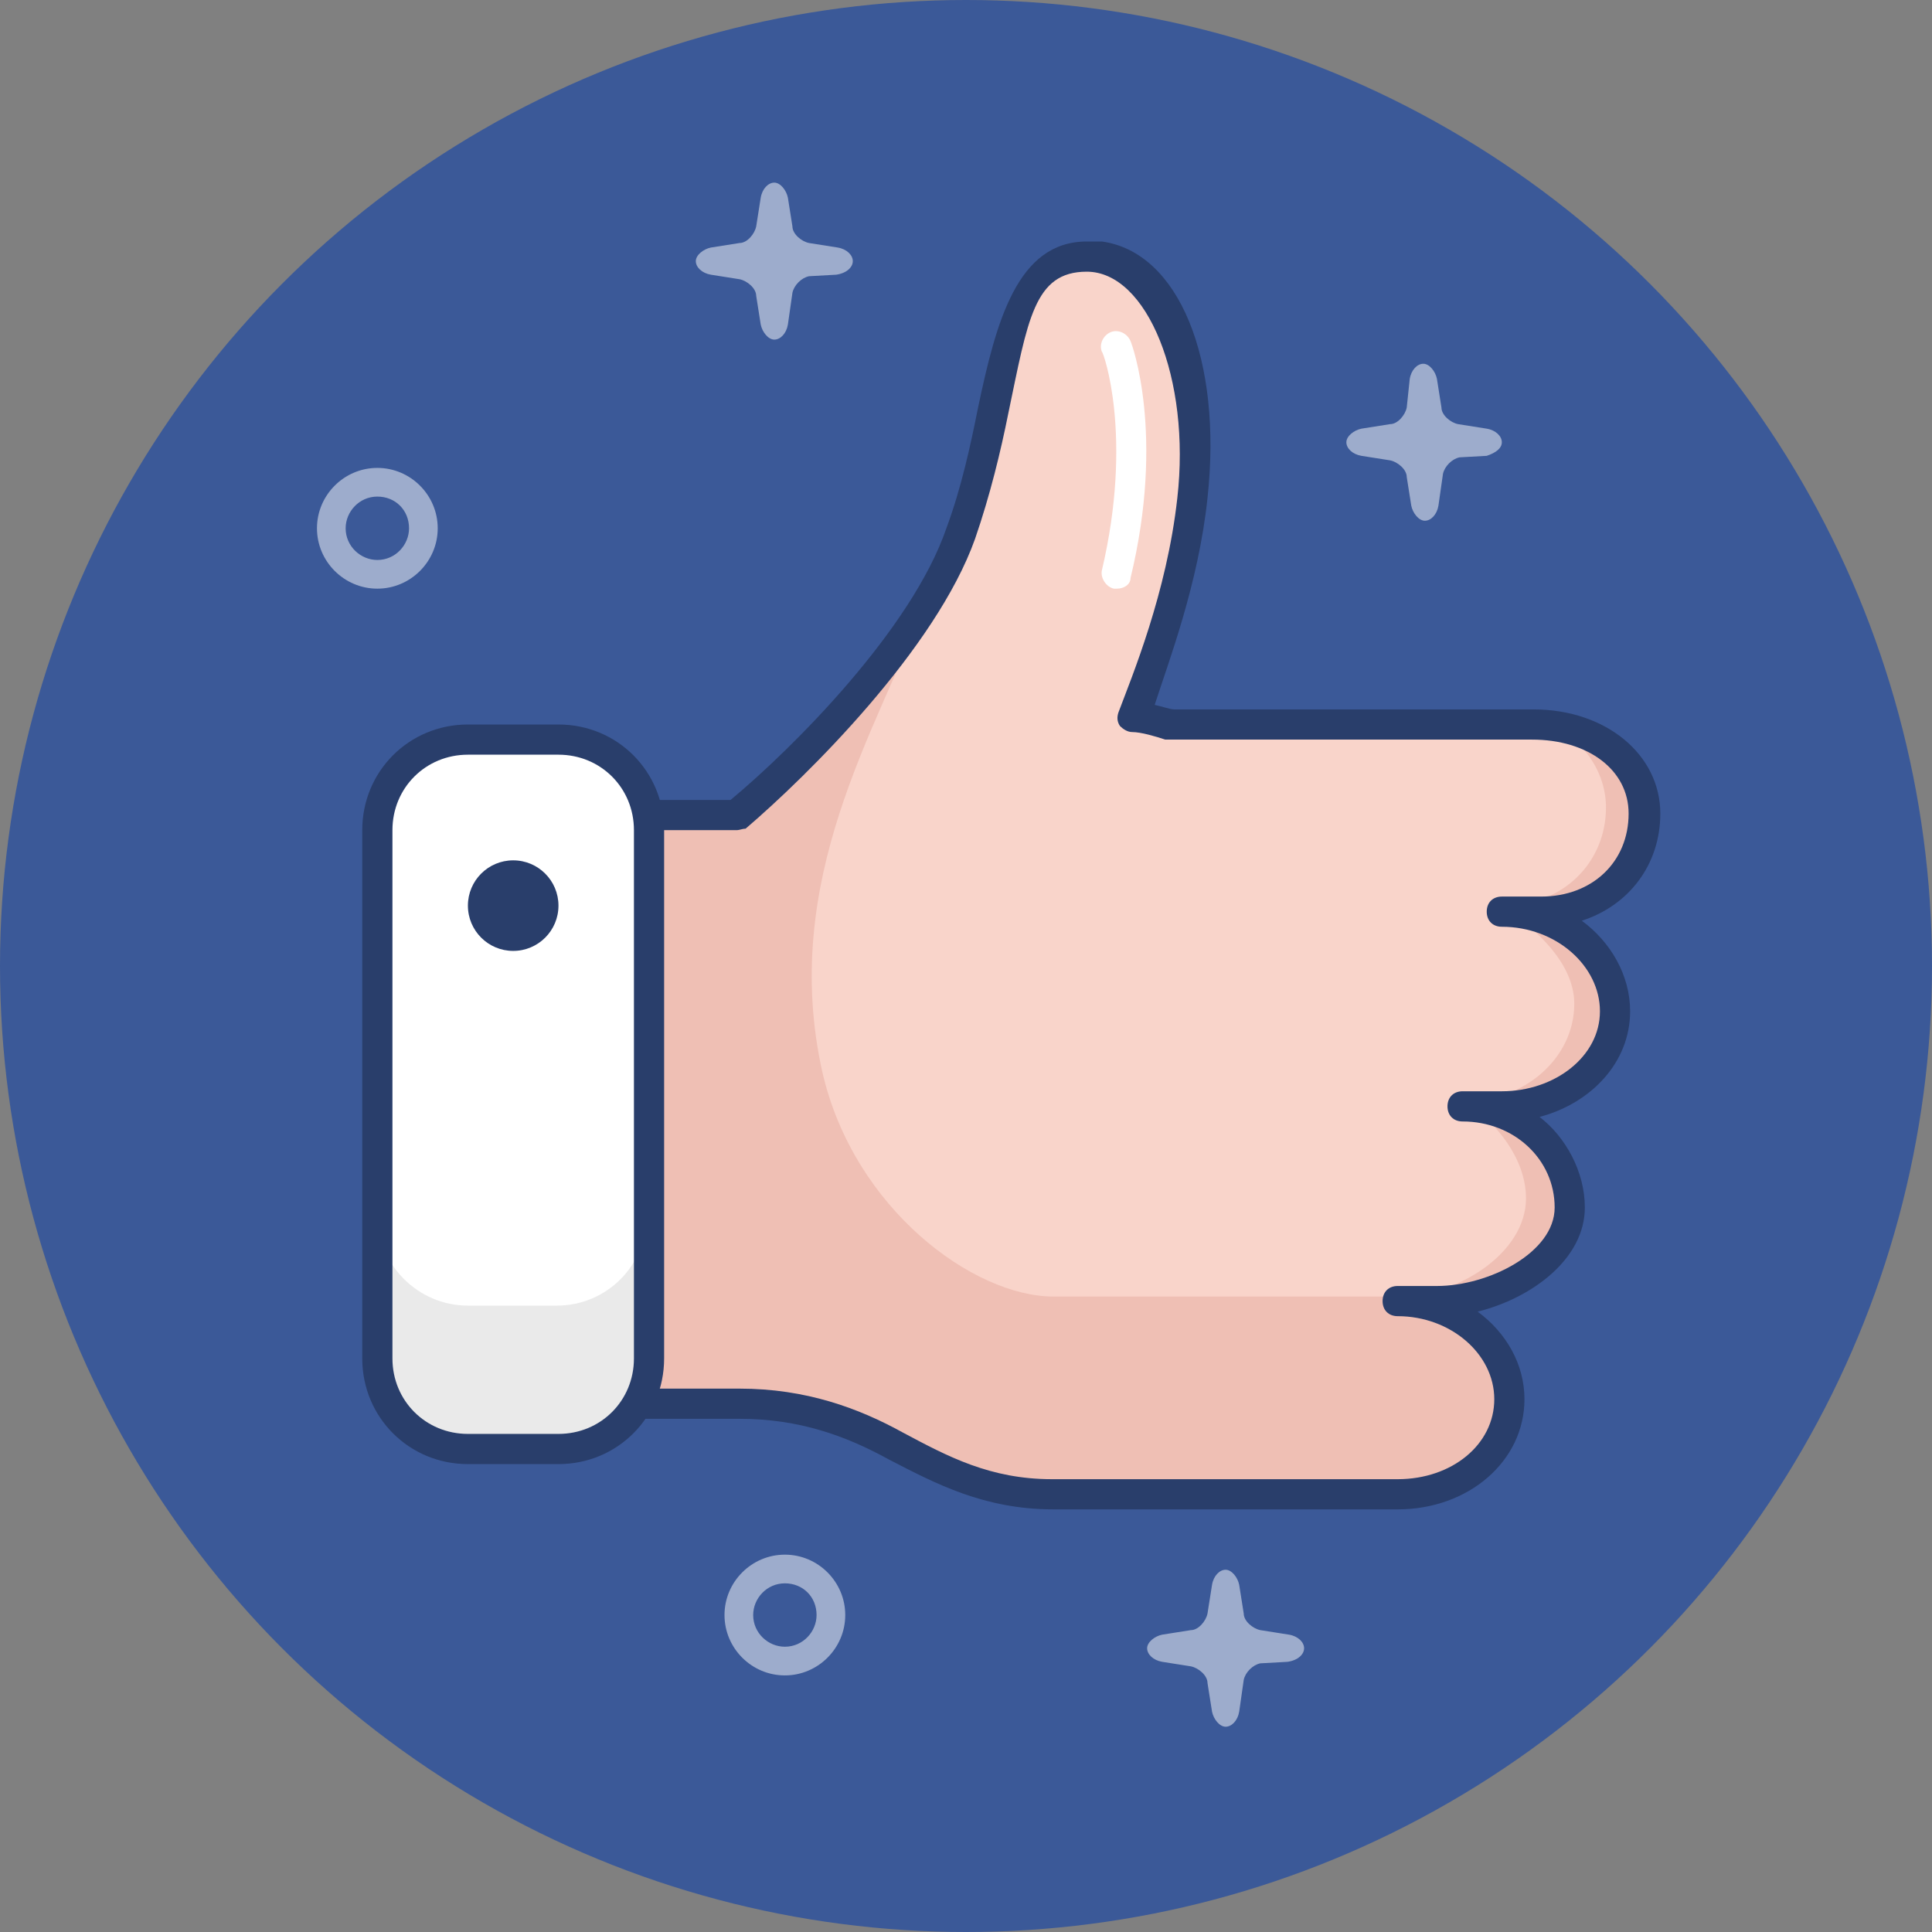 <svg xmlns="http://www.w3.org/2000/svg" viewBox="0 0 128 128"><rect x="0" y="0" width="128" height="128" fill="#808080" stroke="none"/><g fill="none"><circle cx="64" cy="64" r="64" fill="#3B5998"/><path fill="#FFF" d="M25,39 C22.8,39 21,37.2 21,35 C21,32.8 22.8,31 25,31 C27.2,31 29,32.8 29,35 C29,37.2 27.2,39 25,39 Z M25,32.9 C23.8,32.9 22.9,33.9 22.9,35 C22.9,36.2 23.9,37.1 25,37.1 C26.2,37.1 27.1,36.1 27.1,35 C27.1,33.8 26.2,32.9 25,32.9 Z M52,111 C49.8,111 48,109.2 48,107 C48,104.8 49.8,103 52,103 C54.2,103 56,104.8 56,107 C56,109.2 54.2,111 52,111 Z M52,104.9 C50.8,104.9 49.9,105.9 49.9,107 C49.9,108.2 50.9,109.1 52,109.1 C53.2,109.1 54.1,108.1 54.1,107 C54.1,105.8 53.2,104.9 52,104.9 Z M99.5,29.3 C99.5,28.9 99.1,28.5 98.5,28.4 L96.6,28.1 C96.1,28 95.5,27.5 95.5,27 L95.2,25.1 C95.1,24.6 94.7,24.1 94.3,24.1 C93.9,24.1 93.5,24.5 93.4,25.1 L93.2,27 C93.1,27.5 92.6,28.1 92.1,28.1 L90.2,28.4 C89.7,28.5 89.2,28.9 89.2,29.3 C89.2,29.7 89.6,30.1 90.2,30.2 L92.1,30.5 C92.6,30.6 93.2,31.1 93.2,31.6 L93.5,33.5 C93.6,34 94,34.5 94.4,34.5 C94.8,34.5 95.2,34.1 95.3,33.5 L95.6,31.4 C95.7,30.9 96.2,30.4 96.7,30.3 L98.5,30.2 C99.1,30 99.5,29.7 99.5,29.3 L99.5,29.3 Z M56.5,17.3 C56.5,16.9 56.1,16.5 55.5,16.4 L53.6,16.1 C53.1,16 52.5,15.5 52.5,15 L52.2,13.1 C52.1,12.6 51.7,12.1 51.3,12.1 C50.9,12.1 50.5,12.5 50.4,13.1 L50.1,15 C50,15.5 49.5,16.1 49,16.1 L47.1,16.4 C46.6,16.5 46.1,16.9 46.1,17.3 C46.1,17.7 46.5,18.1 47.1,18.2 L49,18.5 C49.5,18.6 50.1,19.1 50.1,19.6 L50.4,21.5 C50.5,22 50.9,22.5 51.3,22.5 C51.7,22.5 52.1,22.1 52.2,21.5 L52.5,19.4 C52.6,18.9 53.1,18.4 53.6,18.3 L55.4,18.2 C56.1,18.1 56.5,17.7 56.5,17.3 L56.5,17.3 Z M86.4,109.2 C86.4,108.8 86,108.4 85.4,108.3 L83.5,108 C83,107.9 82.4,107.4 82.4,106.9 L82.1,105 C82,104.5 81.6,104 81.2,104 C80.8,104 80.4,104.4 80.3,105 L80,106.9 C79.9,107.4 79.4,108 78.9,108 L77,108.3 C76.5,108.4 76,108.8 76,109.2 C76,109.6 76.4,110 77,110.1 L78.9,110.4 C79.4,110.5 80,111 80,111.5 L80.3,113.4 C80.4,113.9 80.8,114.4 81.2,114.4 C81.6,114.4 82,114 82.1,113.4 L82.4,111.3 C82.5,110.8 83,110.3 83.5,110.2 L85.3,110.1 C86,110 86.4,109.6 86.4,109.2 L86.4,109.2 Z" opacity=".5"/><path fill="#F9D4CA" d="M26.4,53.5 L26.4,92.7 L49.5,92.7 C57.8,92.7 61.1,99.2 69.8,99.2 L92.7,99.2 C96.8,99.2 100.1,96.3 100.1,92.7 C100.1,89.1 96.8,86.2 92.7,86.2 L95.3,86.2 C99.4,86.2 103.8,83.3 103.8,79.7 C103.8,76.1 101,73.2 97,73.2 L99.6,73.2 C103.7,73.2 107,70.3 107,66.7 C107,63.1 103.7,60.2 99.6,60.2 L102.2,60.2 C106.3,60.2 109,57.3 109,53.7 C109,50.1 105.7,47.2 101.6,47.2 L75.1,47.2 C75.9,44.9 77.8,39.4 78.5,32.9 C79.4,24.6 77.1,17.9 72.5,17.2 C66,16.3 66.9,25.8 63.7,35 C61,42.8 52,50.8 48.8,53.5 L26.4,53.5 Z"/><path fill="#EFBFB4" d="M101.1,79.4 C101.1,83 96.6,85.9 92.6,85.9 L69.8,85.9 C64.5,85.9 56.6,80.1 54.5,71.1 C51.6,58.3 58.2,48.2 61,40.6 C57.2,46.3 51.3,51.5 48.8,53.6 L32.7,53.6 L37.8,74.9 L41.1,79.5 L26.4,79.5 L26.4,92.8 L49.5,92.8 C57.8,92.8 61.1,99.3 69.8,99.3 L92.7,99.3 C96.8,99.3 100.1,96.4 100.1,92.8 C100.1,89.2 96.8,86.3 92.7,86.3 L95.3,86.3 C99.4,86.3 103.8,83.4 103.8,79.8 C103.8,76.4 101.4,73.7 97.6,73.4 C98.9,74.3 101.1,76.6 101.1,79.4 L101.1,79.4 Z"/><path fill="#EFBFB4" d="M97.6,73.4 C97.5,73.3 97.5,73.3 97.6,73.4 L97,73.4 C97.1,73.3 97.4,73.3 97.6,73.4 Z M109,53.9 C109,50.3 105.7,47.4 101.6,47.4 L101.5,47.4 C104.3,48.3 106.4,50.7 106.4,53.5 C106.4,57.1 103.6,60 99.6,60 C99.6,60 99.8,60.1 100.2,60.4 L102.2,60.4 C106.2,60.4 109,57.5 109,53.9 Z M99.5,60.4 L100.1,60.4 L99.5,60.4 Z"/><path fill="#EFBFB4" d="M104.3,66.5 C104.3,70.1 101,73 96.9,73 C96.9,73 97.1,73.1 97.5,73.4 L99.5,73.4 C103.6,73.4 106.9,70.5 106.9,66.9 C106.9,63.5 103.9,60.8 100.1,60.5 C101.5,61.4 104.3,63.7 104.3,66.5 Z"/><path fill="#293E6B" d="M92.6,100 L69.8,100 C65.2,100 62,98.3 58.9,96.7 C56,95.1 52.9,94 49,94 L26,94 C25.4,94 25.4,93.3 25.4,92.7 L25.4,54 C25.4,53.4 25.8,53 26.4,53 L48.4,53 C52.5,49.6 60.4,41.7 62.7,35 C63.7,32.3 64.3,29.5 64.8,27 C66,21.3 67.4,16 72,16 L73,16 C78.1,16.7 81,23.8 80,33 C79.4,38.7 77.4,43.9 76.5,46.7 C77,46.8 77.5,47 77.8,47 L101.6,47 C106.4,47 110,50 110,53.9 C110,57.3 107.9,60 104.8,61 C106.7,62.4 108,64.6 108,67 C108,70.4 105.4,73.1 102,74 C103.7,75.3 105,77.6 105,80 C105,83.4 101.5,86 97.9,86.9 C99.8,88.3 101,90.4 101,92.7 C101,96.8 97.3,100 92.6,100 Z M27,92 L49,92 C53.4,92 56.9,93.3 59.8,94.9 C62.8,96.5 65.6,98 69.7,98 L92.6,98 C96.2,98 99,95.7 99,92.7 C99,89.7 96.1,87.2 92.6,87.2 C92,87.2 91.6,86.8 91.6,86.2 C91.6,85.6 92,85.2 92.6,85.2 L95.2,85.2 C98.6,85.2 103,83 103,80 C103,76.8 100.3,74.3 96.9,74.3 C96.3,74.3 95.9,73.9 95.9,73.3 C95.9,72.7 96.3,72.3 96.9,72.3 L99.5,72.3 C103,72.3 106,70 106,67 C106,64 103.1,61.4 99.5,61.4 C98.9,61.4 98.5,61 98.5,60.4 C98.5,59.8 98.9,59.4 99.5,59.4 L102.1,59.4 C105.5,59.4 107.9,57.1 107.9,53.9 C107.9,51 105.2,49 101.5,49 L77.2,49 C76.6,48.8 75.6,48.5 75,48.5 C74.7,48.5 74.4,48.3 74.2,48.1 C74,47.8 74,47.5 74.1,47.2 C75,44.8 77.3,39.3 78,33 C78.9,25.1 76,18 72,18 C68.5,18 68.1,21.2 66.8,27.4 C66.3,29.9 65.6,32.8 64.6,35.7 C62,43 53.5,51.4 49.4,54.9 C49.2,54.9 49,55 48.8,55 L27,55 L27,92 Z"/><path fill="#FFF" d="M25,90 C25,93.3 27.7,96 31,96 L36.8,96 C40.1,96 42.8,93.3 42.8,90 L42.8,55.2 C42.8,51.9 40.1,49.2 36.8,49.2 L31,49.2 C27.7,49.2 25,51.9 25,55.2 L25,90 Z"/><path fill="#EAEAEA" d="M36.9,86.5 L31,86.5 C27.7,86.5 25,83.8 25,80.5 L25,90 C25,93.3 27.7,96 31,96 L36.8,96 C40.1,96 42.8,93.3 42.8,90 L42.8,80.5 C42.9,83.8 40.2,86.5 36.9,86.5 Z"/><path fill="#293E6B" d="M37,97 L31,97 C27.1,97 24,93.9 24,90 L24,55 C24,51.1 27.1,48 31,48 L37,48 C40.9,48 44,51.1 44,55 L44,90 C44,93.9 40.9,97 37,97 Z M31,50 C28.2,50 26,52.2 26,55 L26,90 C26,92.8 28.2,95 31,95 L37,95 C39.8,95 42,92.8 42,90 L42,55 C42,52.2 39.8,50 37,50 L31,50 Z"/><path fill="#FFF" d="M74,39 L73.8,39 C73.3,38.9 72.9,38.3 73,37.8 C75.1,28.9 73.1,23.3 73,23.3 C72.8,22.8 73.1,22.2 73.6,22 C74.1,21.8 74.7,22.1 74.9,22.6 C75,22.8 77.2,28.8 74.9,38.3 C74.9,38.7 74.5,39 74,39 L74,39 Z"/><circle cx="34" cy="60" r="3" fill="#293E6B"/></g></svg>